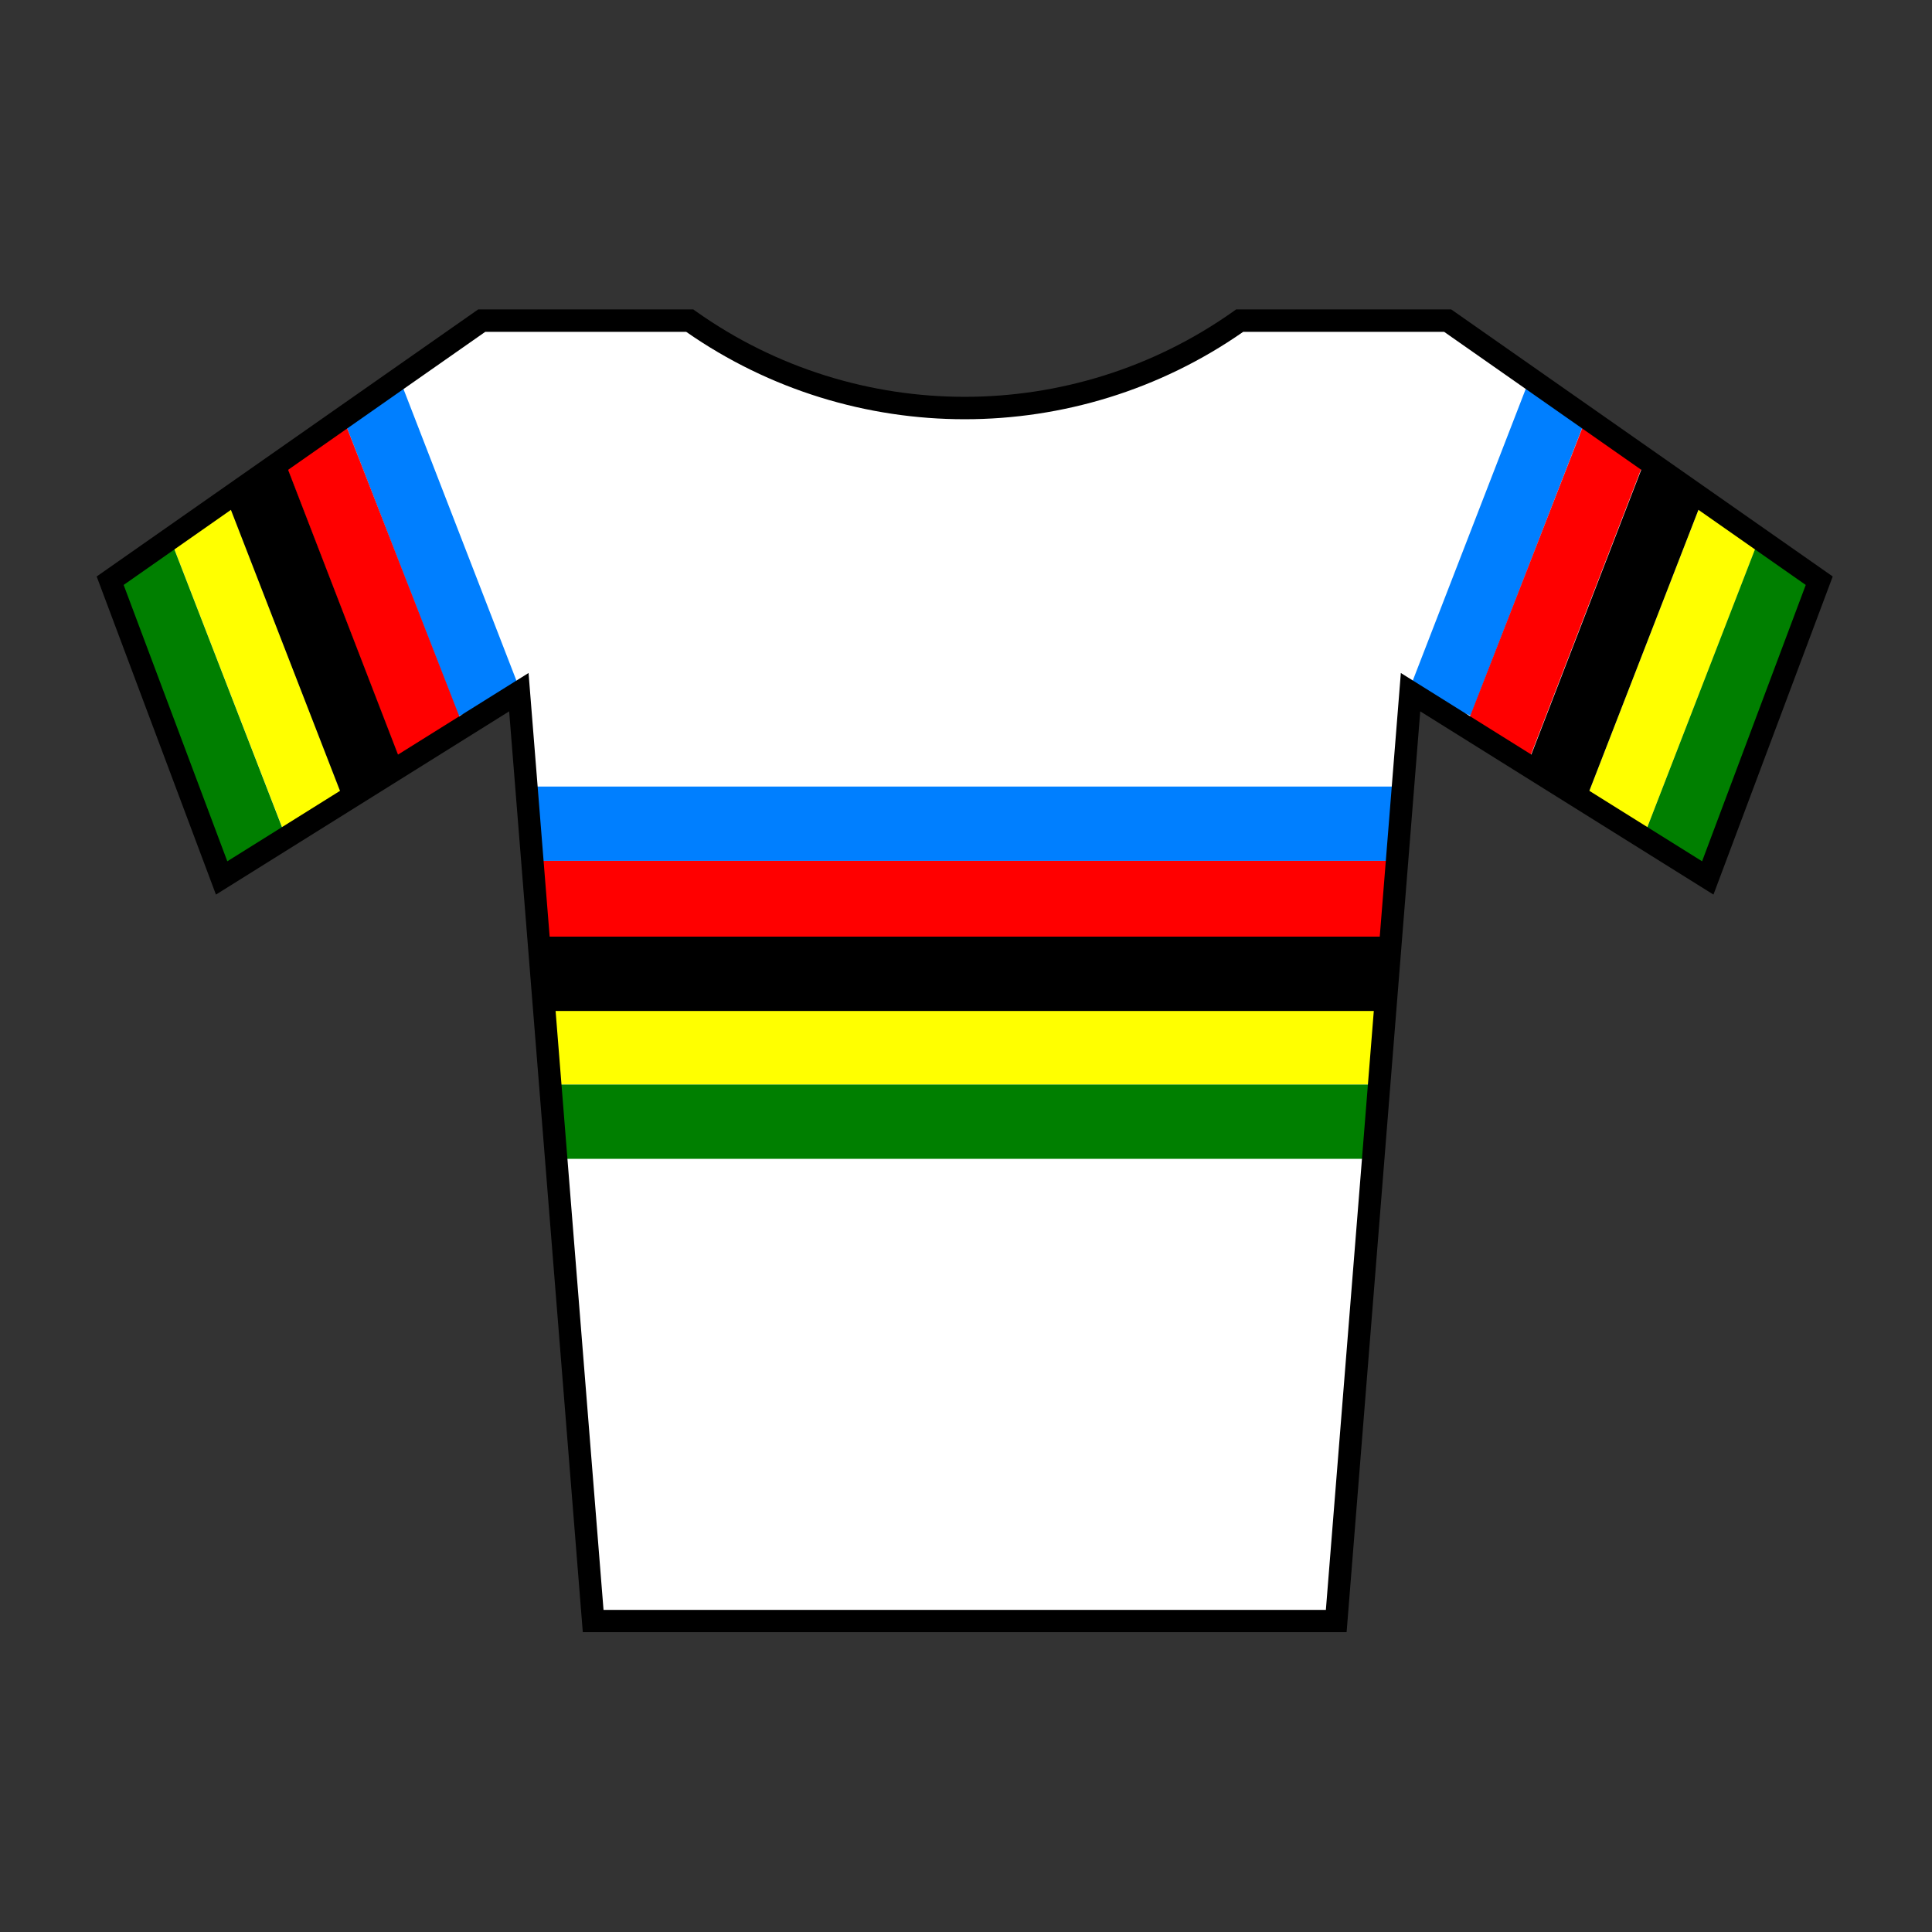 <svg xmlns="http://www.w3.org/2000/svg" version="1.1" xmlns:xlink="http://www.w3.org/1999/xlink" xmlns:svgjs="http://svgjs.dev/svgjs" width="260" height="260"><rect width="100%" height="100%" fill="#333333" stroke="none"/><svg id="SvgjsSvg1005" xmlns="http://www.w3.org/2000/svg" viewBox="0 0 260 260"><path d="M14.82,78.55l15,40,40-25,10,125h100l10-125,40,25,15-40-50-35h-27.5c-24.5,15.5-50,15-75,0h-27.5S14.82,78.55,14.82,78.55Z" style="fill:#fff;"></path><path d="M69.82,105.85l.9,10h118.3l.9-10h-120.1ZM53.62,50.55l-7.6,5.3,15.7,40.5,5.9-2.25,2.2-1.4v.5h.3l-16.5-42.6v-.05ZM206.02,50.55l-16.5,42.6h.3v-.5l2.2,1.4,5.9,2.25,15.7-40.5-7.6-5.3v.05Z" style="fill:#007fff;"></path><path d="M70.72,115.85l.9,10.2h116.6l.9-10.2h-118.4ZM46.12,55.85l-8.2,5.3,15.9,41.2,8.4-4.9-16.2-41.6h.1ZM213.62,55.85l-16.2,41.6,8.3,4.9,15.9-41.2-8.1-5.3h.1Z" style="fill:red;"></path><path d="M72.42,135.95l.9,10h113.22l.9-10h-115.02ZM30.62,67.45l-7.6,5.3,15.6,40.25,7.8-4.9-15.8-40.7v.05ZM229.02,67.45l-15.8,40.7,7.8,4.9,15.6-40.25-7.6-5.3v-.05Z" style="fill:#ff0;"></path><path d="M73.22,145.95l.8,10h111.6l.8-10h-113.2ZM23.32,73.55l-3,1.2-5,3.5,15.4,39.6.7-.25,7.2-4.55-15.3-39.5ZM236.32,73.55l-15.3,39.5,7.3,4.6.7.25,15.4-39.6-5-3.5-3.1-1.25Z" style="fill:#007f00;"></path><path d="M71.52,126.05l.8,10h114.9l.8-10h-116.6.1ZM38.32,62.05l-7.7,5.4,15.8,40.7,7.8-4.9s-15.9-41.2-15.9-41.2ZM221.32,62.05l-15.9,41.2,7.8,4.9,15.8-40.7-7.7-5.4h0Z"></path><path d="M181.2,219.65h-102.77l-9.91-123.92-39.46,24.66-16.05-42.81,51.34-35.94h28.95l.39.28c21.61,15.31,50.65,15.31,72.27,0l.39-.28h28.95l51.34,35.94-16.05,42.81-39.46-24.66-9.91,123.92ZM81.2,216.65h97.23l10.09-126.08,40.54,25.34,13.95-37.19-48.66-34.06h-27.05c-22.48,15.68-52.47,15.68-74.95,0h-27.05l-48.66,34.06,13.95,37.19,40.54-25.34,10.09,126.08Z"></path></svg><style>@media (prefers-color-scheme: light) { :root { filter: none; } }
@media (prefers-color-scheme: dark) { :root { filter: none; } }
</style></svg>